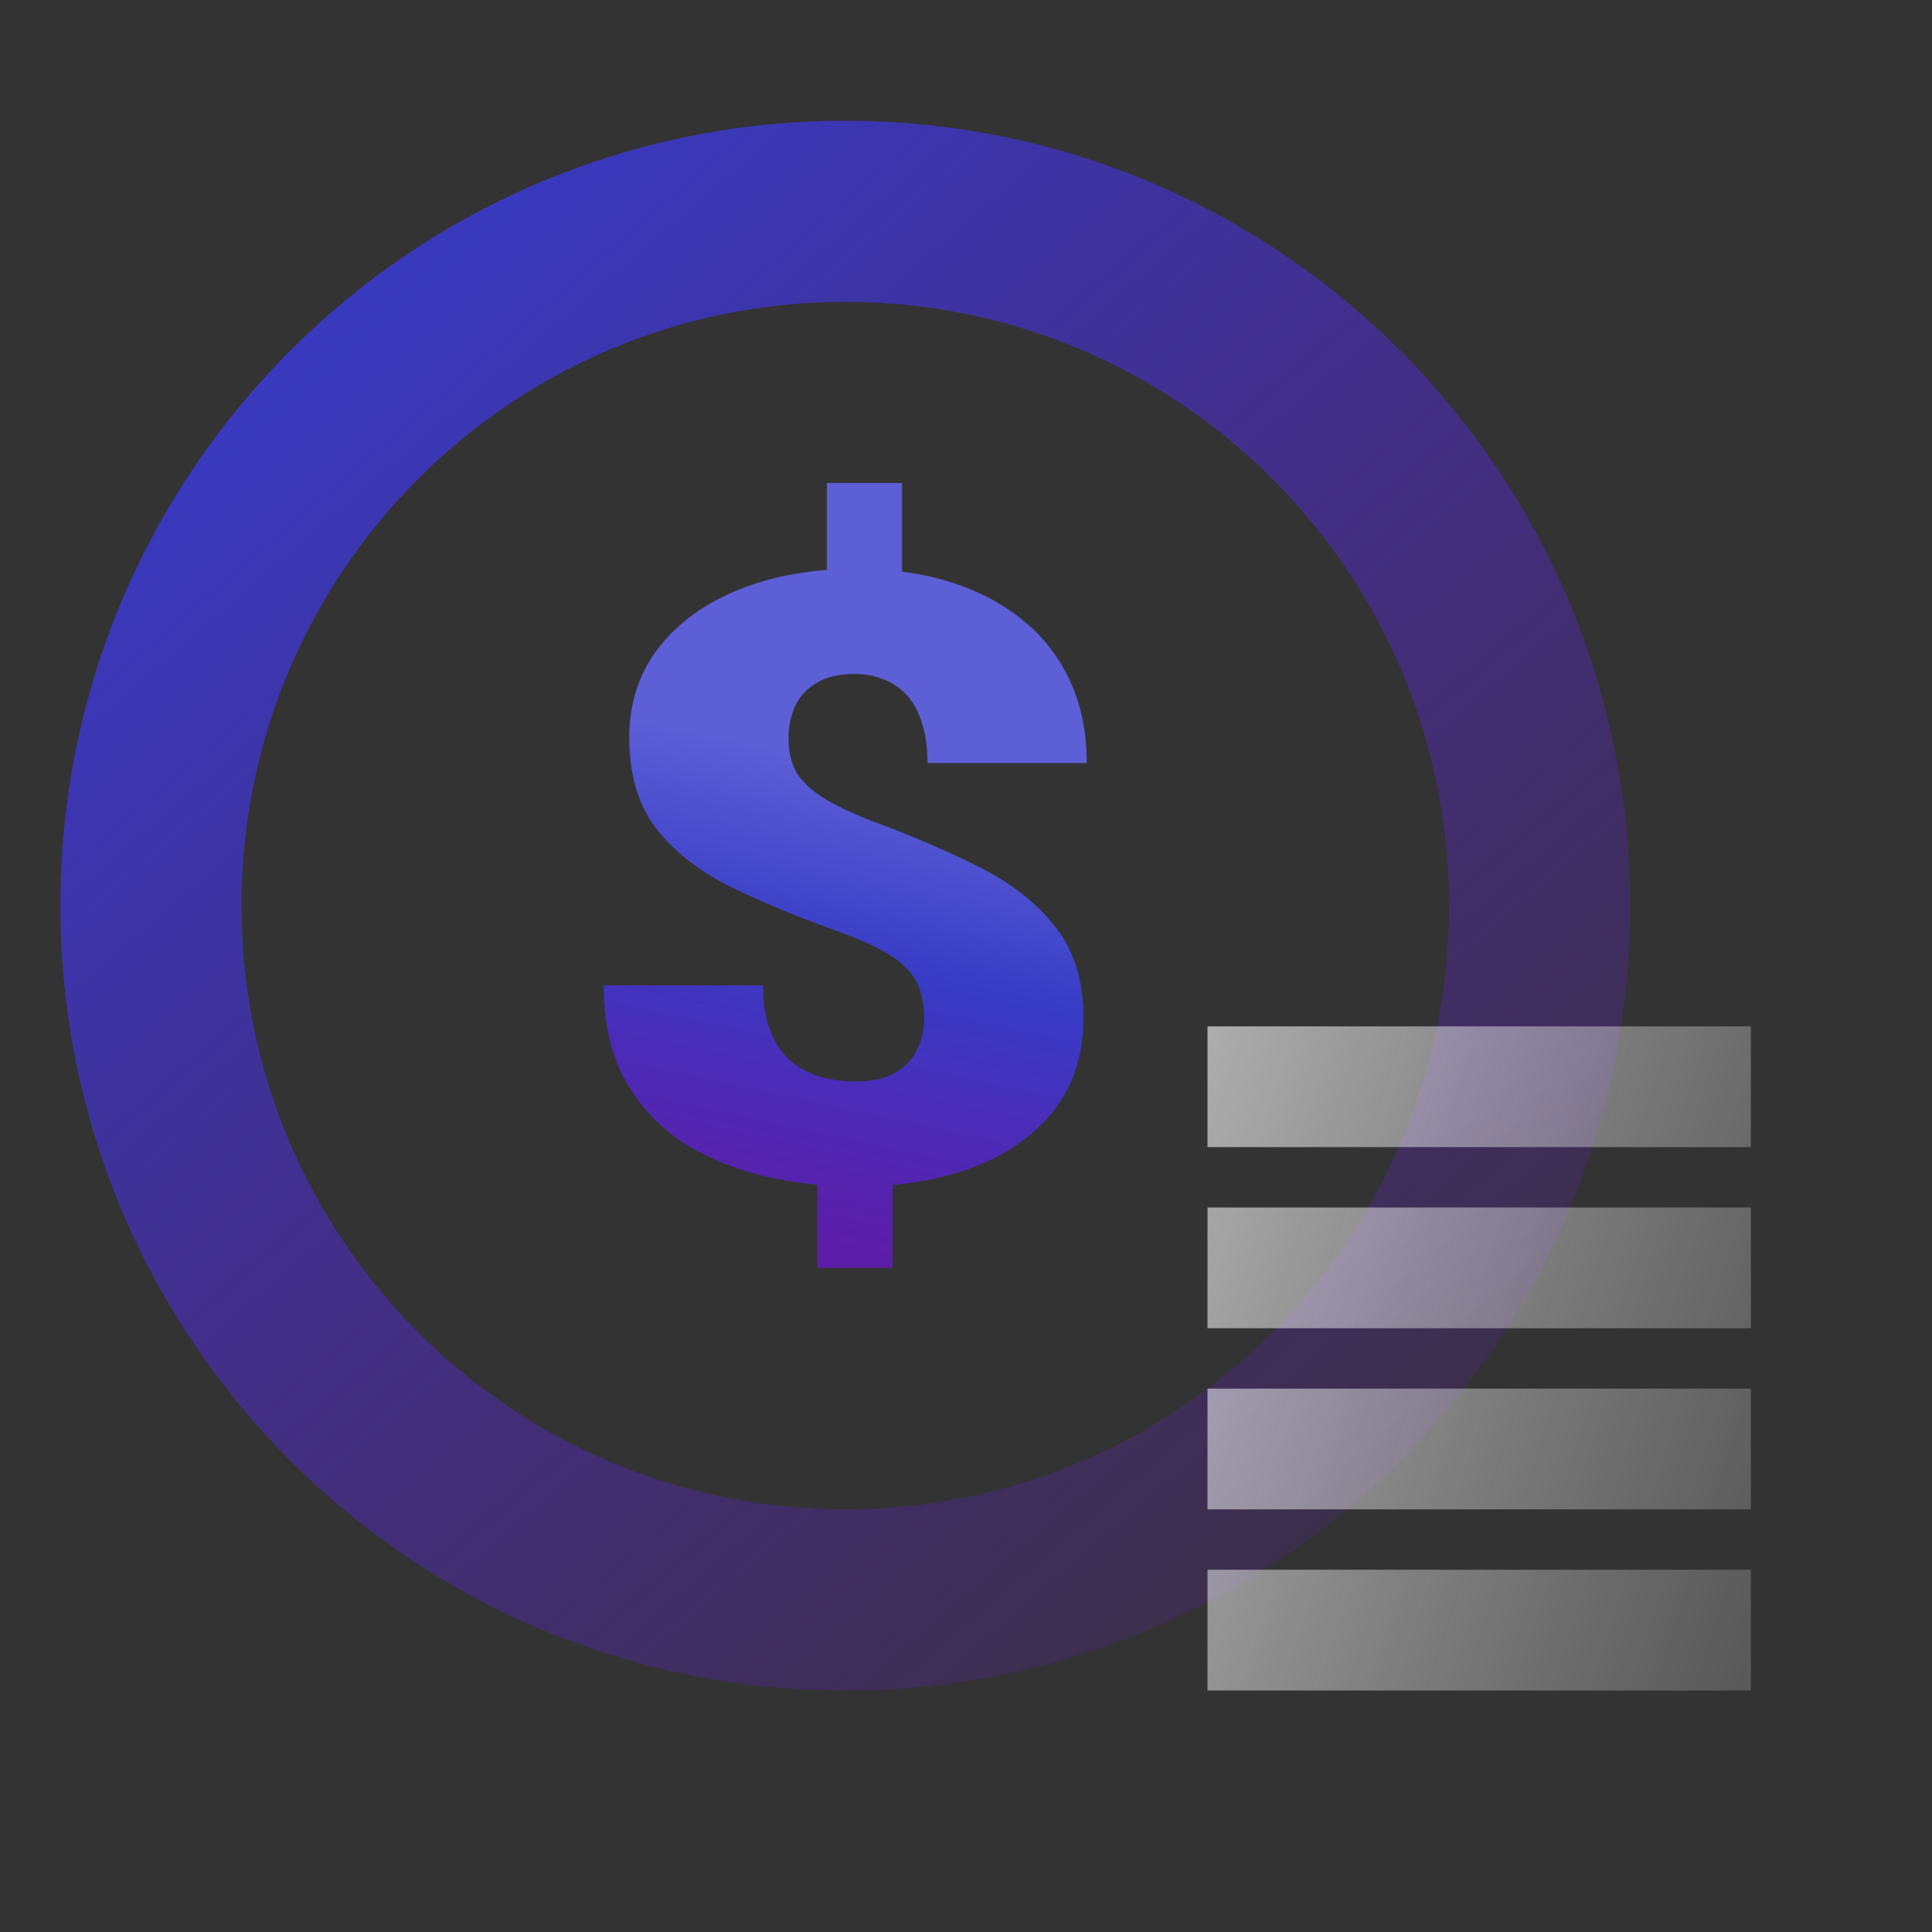 <?xml version="1.0" encoding="UTF-8"?>
<svg xmlns="http://www.w3.org/2000/svg" width="104" height="104" viewBox="0 0 104 104" fill="none">
  <rect x="0" y="0" width="104" height="104" fill="#333333" stroke="none"/>
  <path fill-rule="evenodd" clip-rule="evenodd" d="M45.5 81.25C63.449 81.25 78 66.699 78 48.75C78 30.801 63.449 16.25 45.5 16.25C27.551 16.25 13 30.801 13 48.75C13 66.699 27.551 81.25 45.5 81.25ZM45.5 91C68.834 91 87.75 72.084 87.75 48.75C87.75 25.416 68.834 6.5 45.5 6.5C22.166 6.5 3.25 25.416 3.25 48.75C3.25 72.084 22.166 91 45.5 91Z" fill="url(#paint0_linear_2346_1416)"></path>
  <path d="M48.553 26V32.461H44.508V26H48.553ZM48.044 62.255V68.25H43.999V62.255H48.044ZM49.748 54.84C49.748 54.026 49.604 53.353 49.316 52.82C49.028 52.287 48.561 51.821 47.917 51.421C47.272 51.021 46.416 50.622 45.347 50.222C43.092 49.423 41.099 48.601 39.369 47.758C37.656 46.914 36.308 45.863 35.324 44.605C34.357 43.347 33.874 41.712 33.874 39.699C33.874 37.863 34.391 36.265 35.426 34.903C36.477 33.541 37.919 32.49 39.751 31.75C41.599 30.995 43.728 30.618 46.136 30.618C47.968 30.618 49.638 30.855 51.148 31.328C52.657 31.802 53.963 32.49 55.066 33.393C56.168 34.281 57.016 35.377 57.61 36.679C58.203 37.967 58.5 39.432 58.5 41.075H49.927C49.927 40.231 49.825 39.506 49.621 38.899C49.435 38.292 49.163 37.797 48.807 37.412C48.451 37.027 48.036 36.746 47.561 36.568C47.086 36.376 46.569 36.279 46.009 36.279C45.161 36.279 44.474 36.442 43.948 36.768C43.422 37.079 43.041 37.493 42.803 38.011C42.566 38.529 42.447 39.106 42.447 39.743C42.447 40.409 42.574 40.994 42.829 41.497C43.1 41.985 43.558 42.444 44.203 42.873C44.847 43.288 45.729 43.717 46.848 44.161C49.053 44.975 51.02 45.819 52.751 46.692C54.48 47.565 55.837 48.638 56.821 49.911C57.822 51.169 58.322 52.798 58.322 54.796C58.322 56.72 57.805 58.363 56.77 59.724C55.736 61.071 54.294 62.1 52.445 62.811C50.596 63.521 48.46 63.876 46.034 63.876C44.406 63.876 42.786 63.691 41.175 63.321C39.581 62.951 38.122 62.352 36.799 61.523C35.493 60.679 34.45 59.562 33.67 58.17C32.89 56.779 32.5 55.069 32.5 53.042H41.073C41.073 54.033 41.209 54.862 41.48 55.528C41.752 56.194 42.116 56.727 42.574 57.127C43.049 57.512 43.584 57.793 44.177 57.971C44.771 58.133 45.39 58.215 46.034 58.215C46.899 58.215 47.603 58.067 48.146 57.771C48.688 57.46 49.087 57.053 49.342 56.55C49.613 56.032 49.748 55.462 49.748 54.84Z" fill="url(#paint1_linear_2346_1416)"></path>
  <path fill-rule="evenodd" clip-rule="evenodd" d="M94.25 61.75H65V55.25H94.25V61.75ZM65 71.5H94.25V65H65V71.5ZM94.25 81.25H65V74.75H94.25V81.25ZM94.25 84.5H65V91H94.25V84.5Z" fill="url(#paint2_linear_2346_1416)"></path>
  <defs>
    <linearGradient id="paint0_linear_2346_1416" x1="18.742" y1="10.725" x2="87.75" y2="91" gradientUnits="userSpaceOnUse">
      <stop stop-color="#373BC5"></stop>
      <stop offset="1" stop-color="#6718C5" stop-opacity="0"></stop>
    </linearGradient>
    <linearGradient id="paint1_linear_2346_1416" x1="17.363" y1="34.992" x2="8.069" y2="78.173" gradientUnits="userSpaceOnUse">
      <stop stop-color="#5C5FD6"></stop>
      <stop offset="0.24" stop-color="#373BC5"></stop>
      <stop offset="0.587" stop-color="#6718C5" stop-opacity="0.8"></stop>
    </linearGradient>
    <linearGradient id="paint2_linear_2346_1416" x1="65" y1="55.25" x2="123.204" y2="73.656" gradientUnits="userSpaceOnUse">
      <stop stop-color="white" stop-opacity="0.6"></stop>
      <stop offset="1" stop-color="#C8C8C8" stop-opacity="0"></stop>
    </linearGradient>
  </defs>
</svg>
